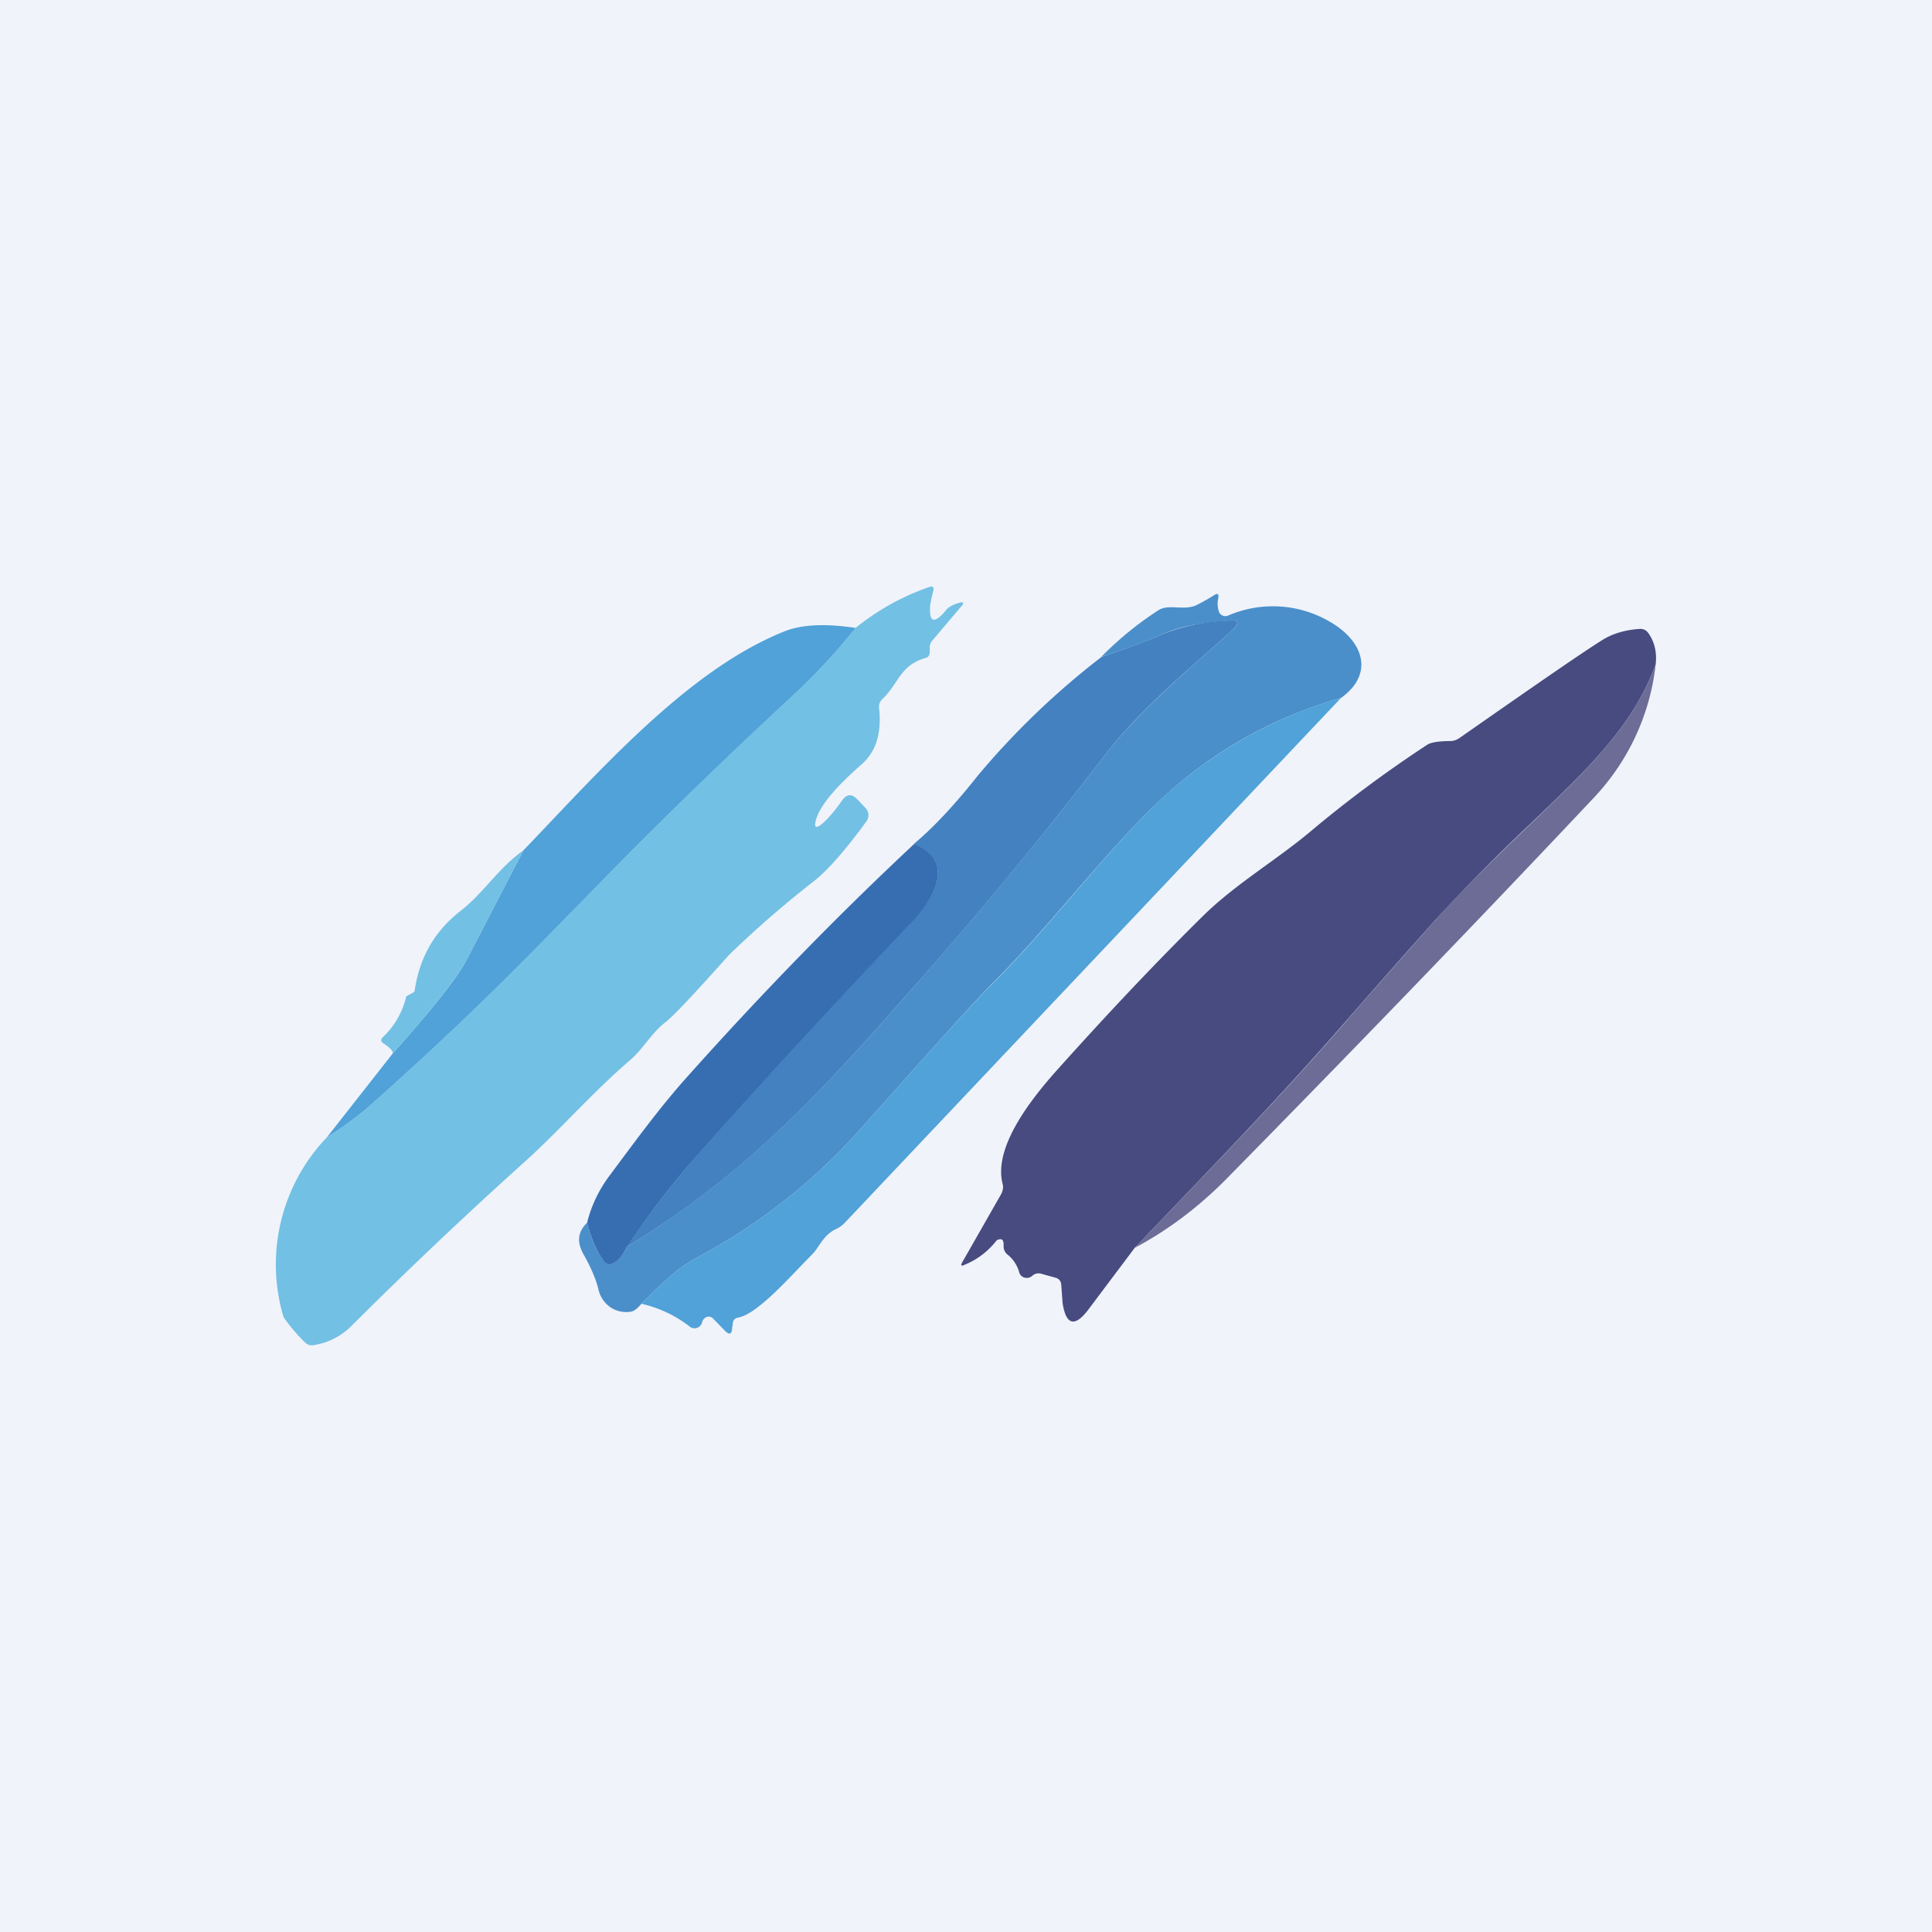 <!-- by TradingView --><svg width="56" height="56" viewBox="0 0 56 56" xmlns="http://www.w3.org/2000/svg"><path fill="#F0F3FA" d="M0 0h56v56H0z"/><path d="M9.48 32.96c.48-.3.94-.64 1.36-1.02a95.64 95.64 0 0 0 4.68-4.44l1.57-1.6c2.05-2.1 4-4 5.87-5.72.62-.57 1.24-1.23 1.84-1.98.62-.5 1.32-.9 2.12-1.18.12-.05.16 0 .13.12a3.2 3.2 0 0 0-.09.42c-.03.49.12.53.45.14.07-.1.2-.17.37-.22.15-.05.18-.01.08.1l-.83.98a.3.3 0 0 0-.08.23v.1c0 .1-.04.16-.12.18-.75.22-.77.73-1.25 1.19a.3.3 0 0 0-.1.26c.08.73-.09 1.27-.5 1.63-.8.7-1.25 1.25-1.34 1.66-.04.17.01.2.15.1.17-.13.38-.37.62-.71.13-.18.27-.2.43-.04l.22.23c.14.14.15.3.03.45-.6.82-1.11 1.4-1.51 1.71a30.38 30.38 0 0 0-2.44 2.12c-1.01 1.13-1.62 1.78-1.84 1.95-.43.33-.63.76-1.05 1.12-1.06.91-2.04 2.03-2.98 2.88a135.16 135.16 0 0 0-5.08 4.81c-.3.3-.67.49-1.1.56a.28.28 0 0 1-.26-.09 5.1 5.1 0 0 1-.61-.72 5.33 5.33 0 0 1 1.26-5.22Z" fill="#72C0E4"/><path d="M38.87 20.23c-2.23.64-4.15 1.8-5.76 3.47-1.55 1.6-2.85 3.32-4.36 4.82-.45.45-1.75 1.89-3.9 4.31a17.1 17.1 0 0 1-4.66 3.63c-.63.34-1.1.84-1.6 1.33-.11.14-.22.22-.31.23a.82.82 0 0 1-.59-.13.85.85 0 0 1-.34-.5c-.07-.3-.22-.65-.44-1.04-.2-.36-.16-.66.12-.92.08.44.25.82.5 1.14.06.09.14.1.24.05.16-.09.29-.25.4-.48 3.3-2.02 5.42-4.24 8.18-7.38 1.99-2.25 3.9-4.56 5.73-6.94 1.05-1.35 2.69-2.68 3.64-3.56.23-.2.19-.3-.12-.27-.7.06-1.23.11-1.92.4-.55.24-1.14.45-1.76.65a9.75 9.75 0 0 1 1.67-1.36c.3-.18.73.03 1.09-.14.2-.1.37-.2.5-.28.11-.08.16-.05.13.09a.7.7 0 0 0 .03.4.2.2 0 0 0 .24.1 3.27 3.27 0 0 1 3.14.28c.83.56 1.07 1.44.15 2.1Z" fill="#4A8FCA"/><path d="M18.17 36.14a27.1 27.1 0 0 1 2.25-2.9c1.99-2.23 4.01-4.43 6.07-6.6.64-.67 1.17-1.72 0-2.18.53-.44 1.16-1.1 1.87-2a22.9 22.9 0 0 1 3.57-3.42c.6-.2 1.2-.41 1.75-.65a5.69 5.69 0 0 1 1.92-.4c.3-.03.35.06.12.27-.95.88-2.59 2.2-3.64 3.56-1.83 2.38-3.74 4.7-5.73 6.94-2.76 3.14-4.87 5.36-8.18 7.38Z" fill="#4381C0"/><path d="M24.8 18.2c-.6.75-1.22 1.41-1.84 1.98a153.9 153.9 0 0 0-5.87 5.72l-1.57 1.6a95.6 95.6 0 0 1-4.68 4.44c-.42.38-.88.72-1.36 1.02l1.9-2.42c1.16-1.3 1.87-2.2 2.14-2.71l1.65-3.18c2.2-2.29 4.76-5.23 7.57-6.35.5-.2 1.18-.23 2.06-.1Z" fill="#50A2D8"/><path d="M47.99 19.26c-.66 1.82-2.05 3.1-3.59 4.58a55.53 55.53 0 0 0-2.79 2.82 294.65 294.65 0 0 0-2.65 3c-2 2.3-4.02 4.36-6.07 6.51l-1.33 1.77c-.4.54-.66.48-.76-.17l-.04-.54a.21.21 0 0 0-.15-.19l-.43-.12a.27.27 0 0 0-.26.06.23.23 0 0 1-.18.06.22.22 0 0 1-.2-.17 1 1 0 0 0-.33-.5.3.3 0 0 1-.12-.25c.01-.19-.05-.24-.2-.17a2.23 2.23 0 0 1-.93.71c-.1.05-.12.02-.07-.07l1.13-1.98c.05-.1.07-.2.04-.3-.28-1.1.91-2.55 1.62-3.34 1.56-1.74 2.97-3.22 4.22-4.45.92-.9 2.14-1.62 3.11-2.44 1-.84 2.12-1.68 3.37-2.5.1-.06.32-.1.66-.1.1 0 .2-.04.28-.1 2.05-1.43 3.4-2.37 4.08-2.8.3-.2.68-.32 1.12-.35.1-.01.19.03.25.11.19.26.26.57.22.92Z" fill="#474B7F"/><path d="M47.99 19.26a6.69 6.69 0 0 1-1.79 3.86c-3.52 3.74-7.1 7.44-10.7 11.1-.78.78-1.65 1.44-2.61 1.95 2.05-2.15 4.07-4.2 6.07-6.5.44-.52 1.33-1.52 2.65-3.01.62-.7 1.55-1.63 2.8-2.82 1.53-1.48 2.92-2.76 3.58-4.58Z" fill="#6C6C97"/><path d="m38.87 20.23-14.4 15.23a.85.85 0 0 1-.25.17c-.38.19-.47.53-.7.75-.69.7-1.56 1.7-2.12 1.81-.1.02-.15.07-.16.17l-.02.15c-.01.16-.08.19-.2.07l-.36-.37a.17.17 0 0 0-.21-.02.22.22 0 0 0-.1.14.23.23 0 0 1-.15.16.22.22 0 0 1-.21-.04c-.4-.31-.87-.54-1.4-.66.5-.49.97-.99 1.6-1.33a17.11 17.11 0 0 0 4.66-3.63c2.15-2.42 3.45-3.86 3.9-4.3 1.51-1.5 2.81-3.22 4.36-4.83a12.82 12.82 0 0 1 5.76-3.47Z" fill="#50A2D8"/><path d="M18.17 36.14c-.11.23-.24.4-.4.48-.1.05-.18.04-.25-.05-.24-.32-.4-.7-.5-1.14.12-.48.33-.92.63-1.33.74-.99 1.47-2 2.28-2.9 2.1-2.35 4.28-4.6 6.57-6.74 1.16.46.63 1.51 0 2.19a278.77 278.77 0 0 0-6.08 6.6c-.82.91-1.57 1.88-2.25 2.9Z" fill="#376EB2"/><path d="m15.17 24.65-1.65 3.18c-.27.5-.98 1.41-2.14 2.71.02-.07-.07-.17-.27-.3-.08-.05-.08-.12-.01-.18a2.34 2.34 0 0 0 .67-1.16.12.12 0 0 1 .04-.04l.15-.08a.1.1 0 0 0 .06-.07c.14-.96.58-1.72 1.32-2.3.66-.5 1.1-1.25 1.83-1.76Z" fill="#72C0E4"/></svg>